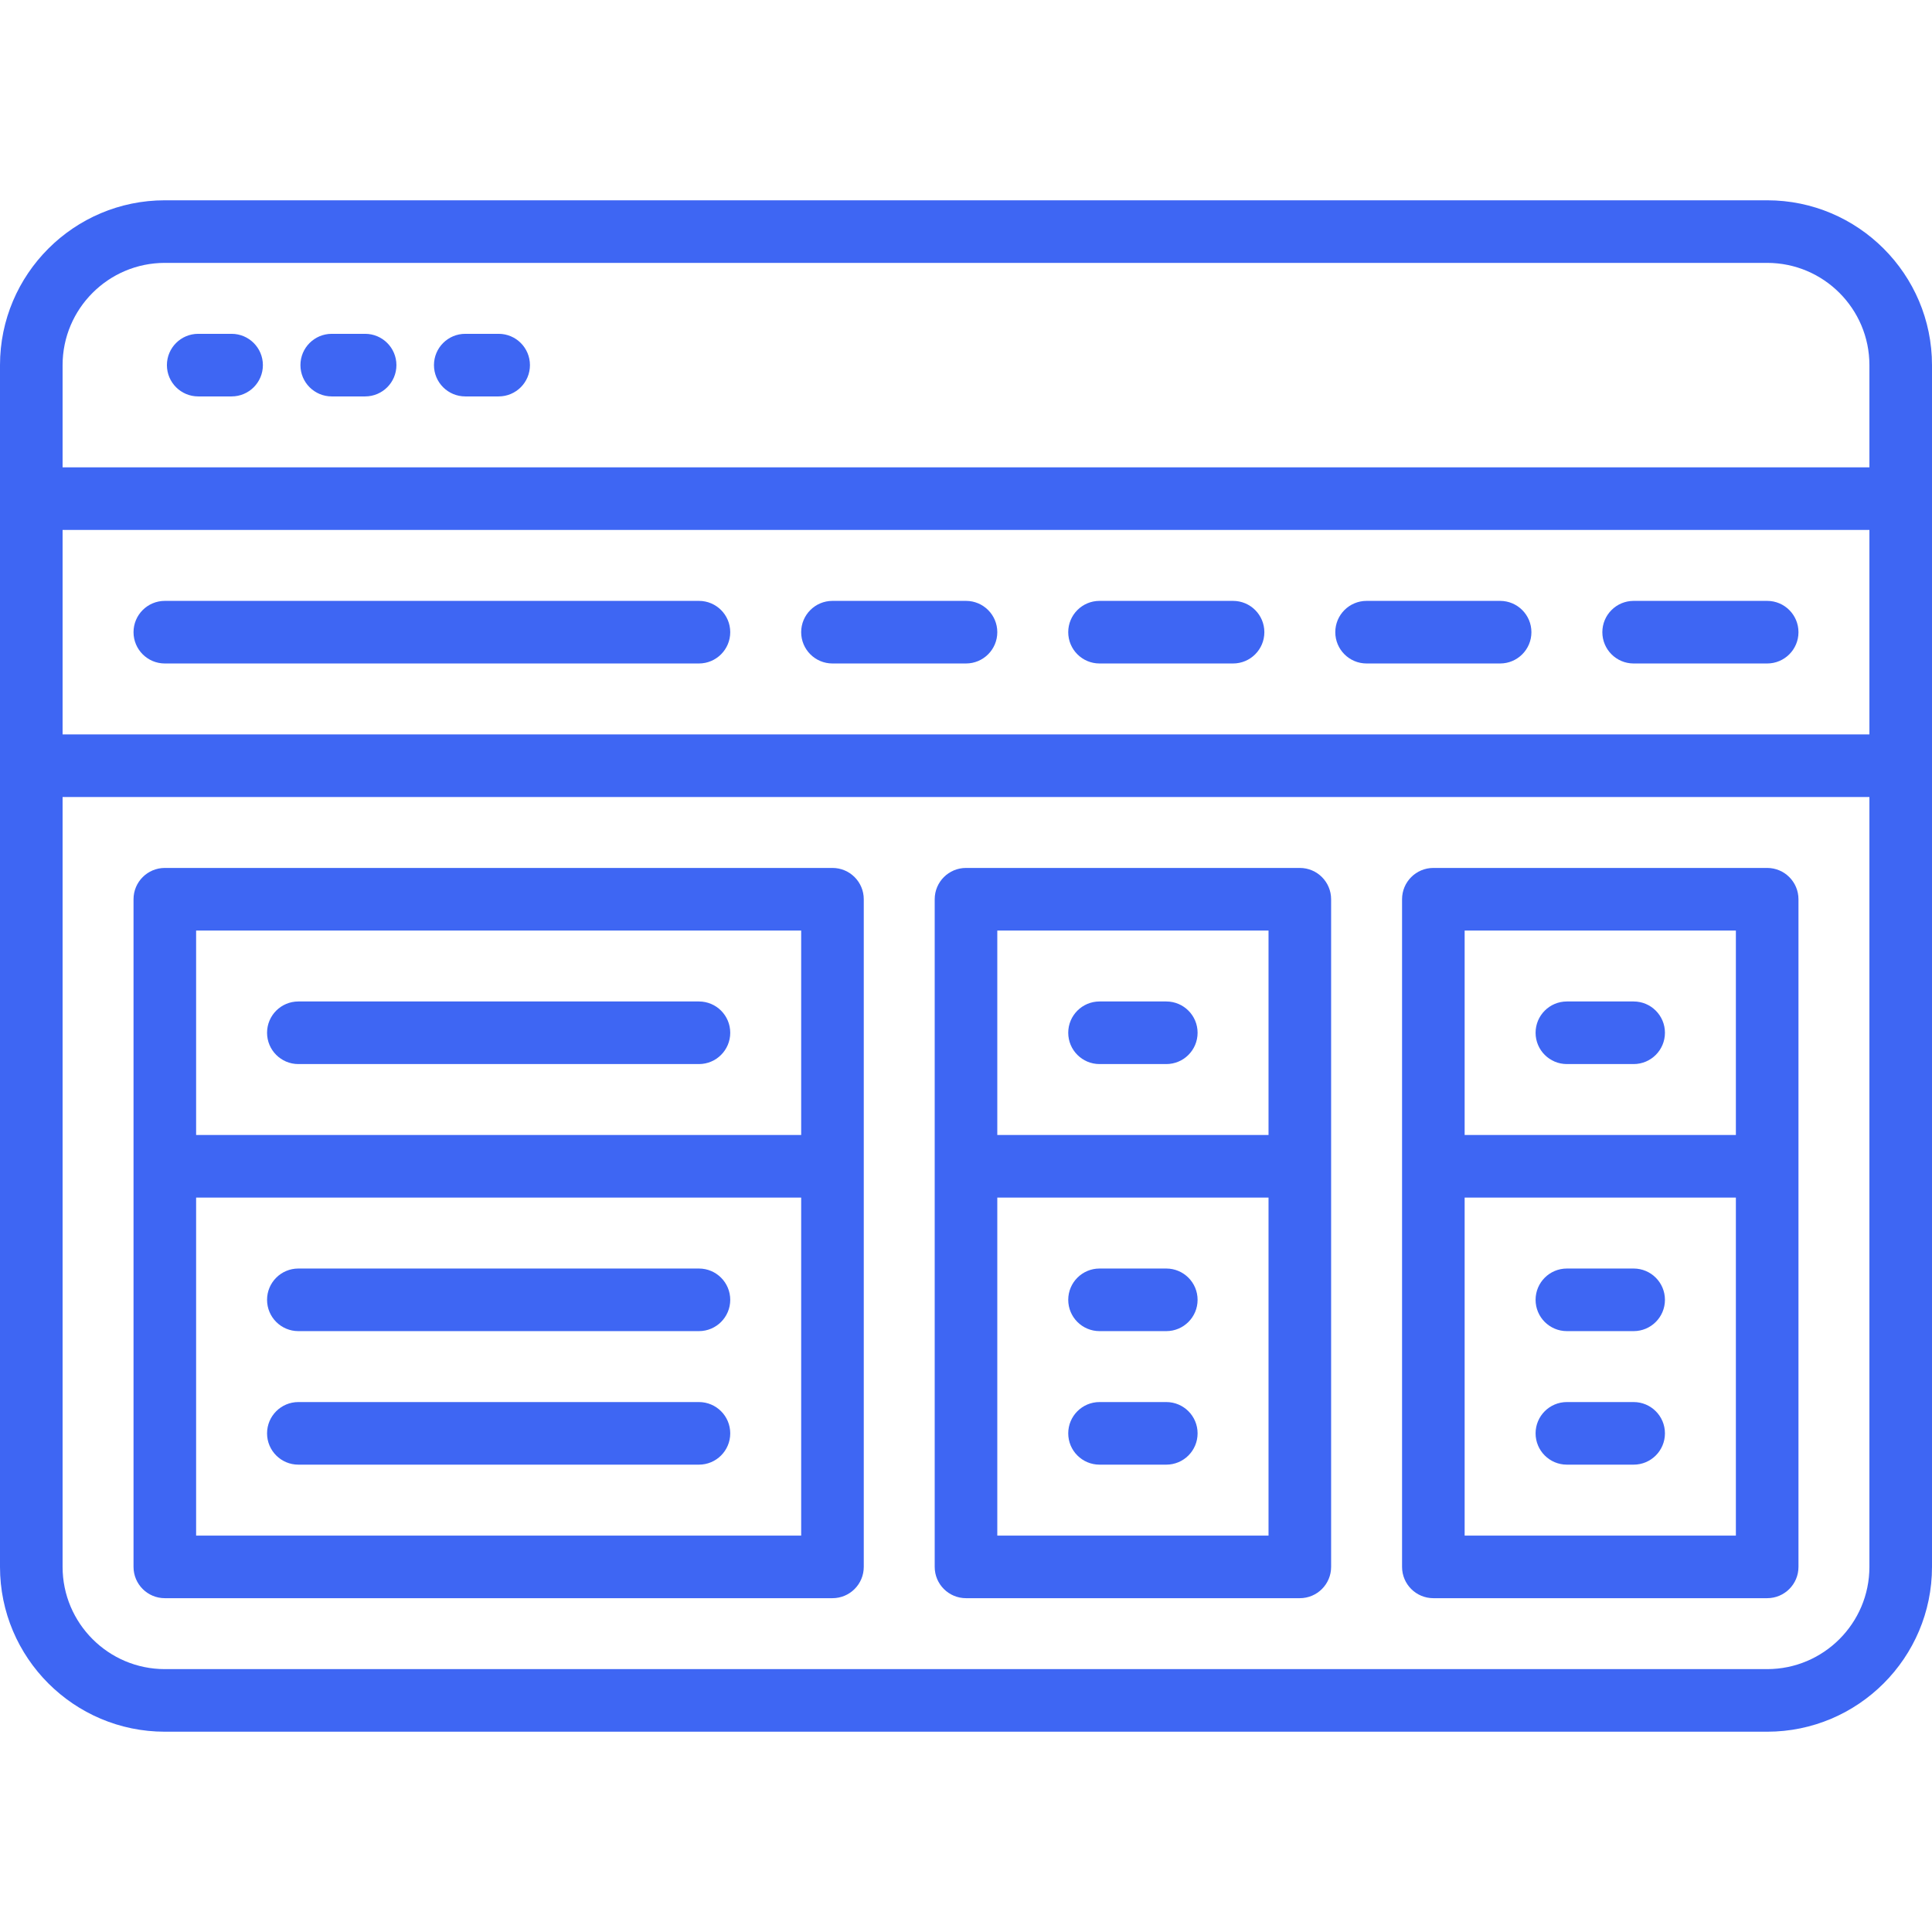 <svg xmlns="http://www.w3.org/2000/svg" xmlns:xlink="http://www.w3.org/1999/xlink" fill="#3e66f3" height="800px" width="800px" id="Layer_1" viewBox="0 0 512 512" xml:space="preserve"><g id="SVGRepo_bgCarrier" stroke-width="0"></g><g id="SVGRepo_tracerCarrier" stroke-linecap="round" stroke-linejoin="round"></g><g id="SVGRepo_iconCarrier"> <g> <g> <path d="M468.32,53.08H43.68C19.595,53.08,0,72.675,0,96.76V415.24c0,24.085,19.595,43.68,43.68,43.68H468.32 c24.085,0,43.68-19.595,43.68-43.68V96.76C512,72.675,492.405,53.08,468.32,53.08z M495.413,415.24 c0,14.939-12.154,27.093-27.093,27.093H43.68c-14.939,0-27.093-12.154-27.093-27.093V211.214h478.825V415.24z M495.413,194.626 H16.587v-54.186h478.825V194.626z M495.413,123.853H16.587V96.76c0-14.939,12.154-27.093,27.093-27.093H468.32 c14.939,0,27.093,12.154,27.093,27.093V123.853z"></path> </g> </g> <g> <g> <path d="M185.227,159.24H43.68c-4.58,0-8.294,3.713-8.294,8.294c0,4.58,3.713,8.294,8.294,8.294h141.546 c4.58,0,8.294-3.713,8.294-8.294C193.521,162.953,189.807,159.24,185.227,159.24z"></path> </g> </g> <g> <g> <path d="M256,159.24h-35.387c-4.58,0-8.294,3.713-8.294,8.294c0,4.58,3.713,8.294,8.294,8.294H256c4.58,0,8.294-3.713,8.294-8.294 C264.294,162.953,260.58,159.24,256,159.24z"></path> </g> </g> <g> <g> <path d="M326.773,159.24h-35.387c-4.58,0-8.294,3.713-8.294,8.294c0,4.58,3.713,8.294,8.294,8.294h35.387 c4.58,0,8.294-3.713,8.294-8.294C335.067,162.953,331.354,159.24,326.773,159.24z"></path> </g> </g> <g> <g> <path d="M397.546,159.24H362.16c-4.58,0-8.294,3.713-8.294,8.294c0,4.58,3.713,8.294,8.294,8.294h35.387 c4.58,0,8.294-3.713,8.294-8.294C405.84,162.953,402.127,159.24,397.546,159.24z"></path> </g> </g> <g> <g> <path d="M468.32,159.24h-35.387c-4.58,0-8.294,3.713-8.294,8.294c0,4.58,3.713,8.294,8.294,8.294h35.387 c4.58,0,8.294-3.713,8.294-8.294C476.613,162.953,472.9,159.24,468.32,159.24z"></path> </g> </g> <g> <g> <path d="M61.374,88.467h-8.847c-4.58,0-8.294,3.713-8.294,8.294c0,4.58,3.713,8.294,8.294,8.294h8.847 c4.58,0,8.294-3.713,8.294-8.294C69.667,92.18,65.954,88.467,61.374,88.467z"></path> </g> </g> <g> <g> <path d="M96.76,88.467h-8.847c-4.58,0-8.294,3.713-8.294,8.294c0,4.58,3.713,8.294,8.294,8.294h8.847 c4.58,0,8.294-3.713,8.294-8.294C105.054,92.18,101.341,88.467,96.76,88.467z"></path> </g> </g> <g> <g> <path d="M132.147,88.467H123.3c-4.58,0-8.294,3.713-8.294,8.294c0,4.58,3.713,8.294,8.294,8.294h8.847 c4.58,0,8.294-3.713,8.294-8.294C140.441,92.18,136.727,88.467,132.147,88.467z"></path> </g> </g> <g> <g> <path d="M220.613,230.013H43.68c-4.58,0-8.294,3.713-8.294,8.294V415.24c0,4.58,3.713,8.294,8.294,8.294h176.933 c4.58,0,8.294-3.713,8.294-8.294V238.307C228.907,233.726,225.194,230.013,220.613,230.013z M212.32,406.946H51.974v-89.572 H212.32V406.946z M212.32,300.786H51.974V246.6H212.32V300.786z"></path> </g> </g> <g> <g> <path d="M468.32,230.013h-88.466c-4.58,0-8.294,3.713-8.294,8.294V415.24c0,4.58,3.713,8.294,8.294,8.294h88.466 c4.58,0,8.294-3.713,8.294-8.294V238.307C476.613,233.726,472.9,230.013,468.32,230.013z M460.026,406.946h-71.879v-89.572h71.879 V406.946z M460.026,300.786h-71.879V246.6h71.879V300.786z"></path> </g> </g> <g> <g> <path d="M185.227,265.4H79.067c-4.58,0-8.294,3.713-8.294,8.294c0,4.58,3.713,8.294,8.294,8.294h106.16 c4.58,0,8.294-3.713,8.294-8.294C193.521,269.113,189.807,265.4,185.227,265.4z"></path> </g> </g> <g> <g> <path d="M432.933,265.4H415.24c-4.58,0-8.294,3.713-8.294,8.294c0,4.58,3.713,8.294,8.294,8.294h17.693 c4.58,0,8.294-3.713,8.294-8.294C441.227,269.113,437.513,265.4,432.933,265.4z"></path> </g> </g> <g> <g> <path d="M432.933,336.173H415.24c-4.58,0-8.294,3.713-8.294,8.294c0,4.58,3.713,8.294,8.294,8.294h17.693 c4.58,0,8.294-3.713,8.294-8.294C441.227,339.886,437.513,336.173,432.933,336.173z"></path> </g> </g> <g> <g> <path d="M432.933,371.559H415.24c-4.58,0-8.294,3.713-8.294,8.294c0,4.58,3.713,8.294,8.294,8.294h17.693 c4.58,0,8.294-3.713,8.294-8.294C441.227,375.273,437.513,371.559,432.933,371.559z"></path> </g> </g> <g> <g> <path d="M344.466,230.013H256c-4.58,0-8.294,3.713-8.294,8.294V415.24c0,4.58,3.713,8.294,8.294,8.294h88.466 c4.58,0,8.294-3.713,8.294-8.294V238.307C352.76,233.726,349.047,230.013,344.466,230.013z M336.173,406.946h-71.879v-89.572 h71.879V406.946z M336.173,300.786h-71.879V246.6h71.879V300.786z"></path> </g> </g> <g> <g> <path d="M309.08,265.4h-17.693c-4.58,0-8.294,3.713-8.294,8.294c0,4.58,3.713,8.294,8.294,8.294h17.693 c4.58,0,8.294-3.713,8.294-8.294C317.374,269.113,313.66,265.4,309.08,265.4z"></path> </g> </g> <g> <g> <path d="M309.08,336.173h-17.693c-4.58,0-8.294,3.713-8.294,8.294c0,4.58,3.713,8.294,8.294,8.294h17.693 c4.58,0,8.294-3.713,8.294-8.294C317.374,339.886,313.66,336.173,309.08,336.173z"></path> </g> </g> <g> <g> <path d="M309.08,371.559h-17.693c-4.58,0-8.294,3.713-8.294,8.294c0,4.58,3.713,8.294,8.294,8.294h17.693 c4.58,0,8.294-3.713,8.294-8.294C317.374,375.273,313.66,371.559,309.08,371.559z"></path> </g> </g> <g> <g> <path d="M185.227,336.173H79.067c-4.58,0-8.294,3.713-8.294,8.294c0,4.58,3.713,8.294,8.294,8.294h106.16 c4.58,0,8.294-3.713,8.294-8.294C193.521,339.886,189.807,336.173,185.227,336.173z"></path> </g> </g> <g> <g> <path d="M185.227,371.559H79.067c-4.58,0-8.294,3.713-8.294,8.294c0,4.58,3.713,8.294,8.294,8.294h106.16 c4.58,0,8.294-3.713,8.294-8.294C193.521,375.273,189.807,371.559,185.227,371.559z"></path> </g> </g> </g></svg>